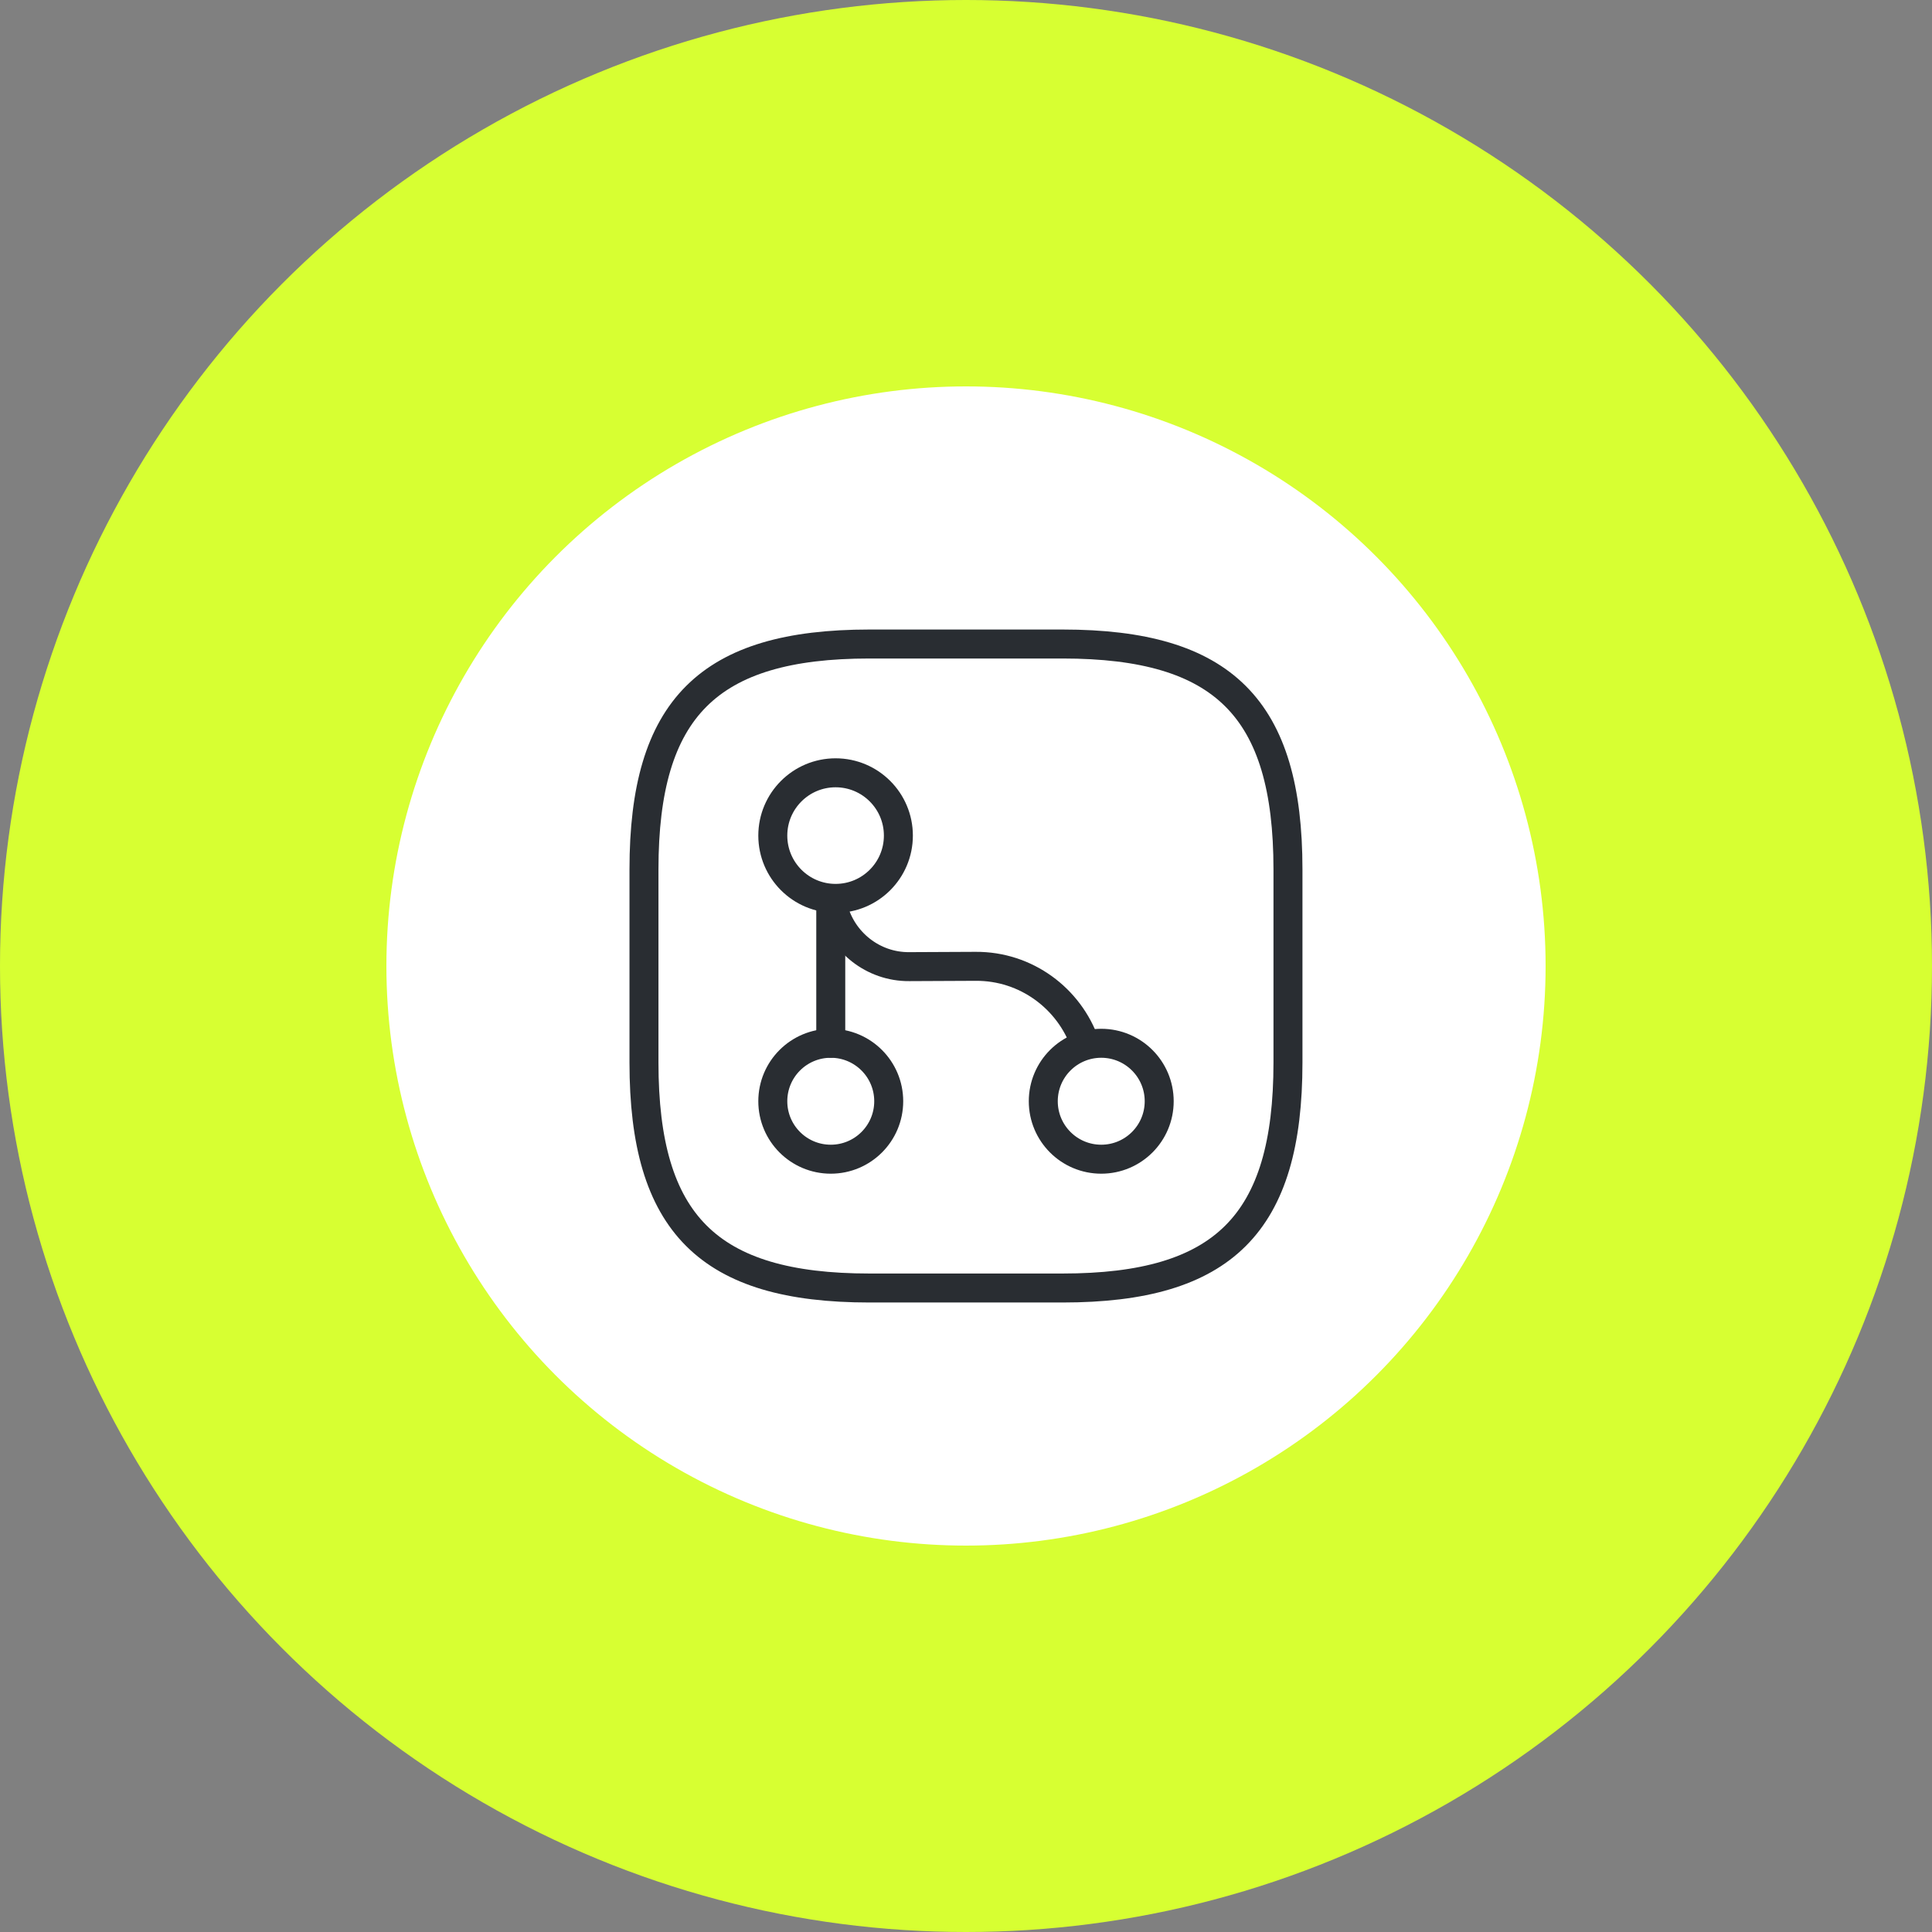 <?xml version="1.0" encoding="UTF-8"?> <svg xmlns="http://www.w3.org/2000/svg" width="100" height="100" viewBox="0 0 100 100" fill="none"><rect x="0" y="0" width="100" height="100" fill="#808080" stroke="none"/> <circle cx="50" cy="50" r="50" fill="#D7FF32"></circle> <circle cx="50" cy="50" r="30" fill="white"></circle> <path d="M43 47V54" stroke="#292D32" stroke-width="1.5" stroke-linecap="round" stroke-linejoin="round"></path> <path d="M43.25 46.5C45.045 46.5 46.5 45.045 46.5 43.25C46.5 41.455 45.045 40 43.25 40C41.455 40 40 41.455 40 43.25C40 45.045 41.455 46.5 43.25 46.5Z" stroke="#292D32" stroke-width="1.5" stroke-linecap="round" stroke-linejoin="round"></path> <path d="M43 60C44.657 60 46 58.657 46 57C46 55.343 44.657 54 43 54C41.343 54 40 55.343 40 57C40 58.657 41.343 60 43 60Z" stroke="#292D32" stroke-width="1.5" stroke-linecap="round" stroke-linejoin="round"></path> <path d="M57 60C58.657 60 60 58.657 60 57C60 55.343 58.657 54 57 54C55.343 54 54 55.343 54 57C54 58.657 55.343 60 57 60Z" stroke="#292D32" stroke-width="1.5" stroke-linecap="round" stroke-linejoin="round"></path> <path d="M43.133 47C43.583 48.75 45.183 50.05 47.066 50.033L50.499 50.017C53.116 50 55.349 51.683 56.166 54.033" stroke="#292D32" stroke-width="1.5" stroke-linecap="round" stroke-linejoin="round"></path> <path d="M44.999 66.667H54.999C63.332 66.667 66.665 63.334 66.665 55V45C66.665 36.667 63.332 33.334 54.999 33.334H44.999C36.665 33.334 33.332 36.667 33.332 45V55C33.332 63.334 36.665 66.667 44.999 66.667Z" stroke="#292D32" stroke-width="1.5" stroke-linecap="round" stroke-linejoin="round"></path> </svg> 